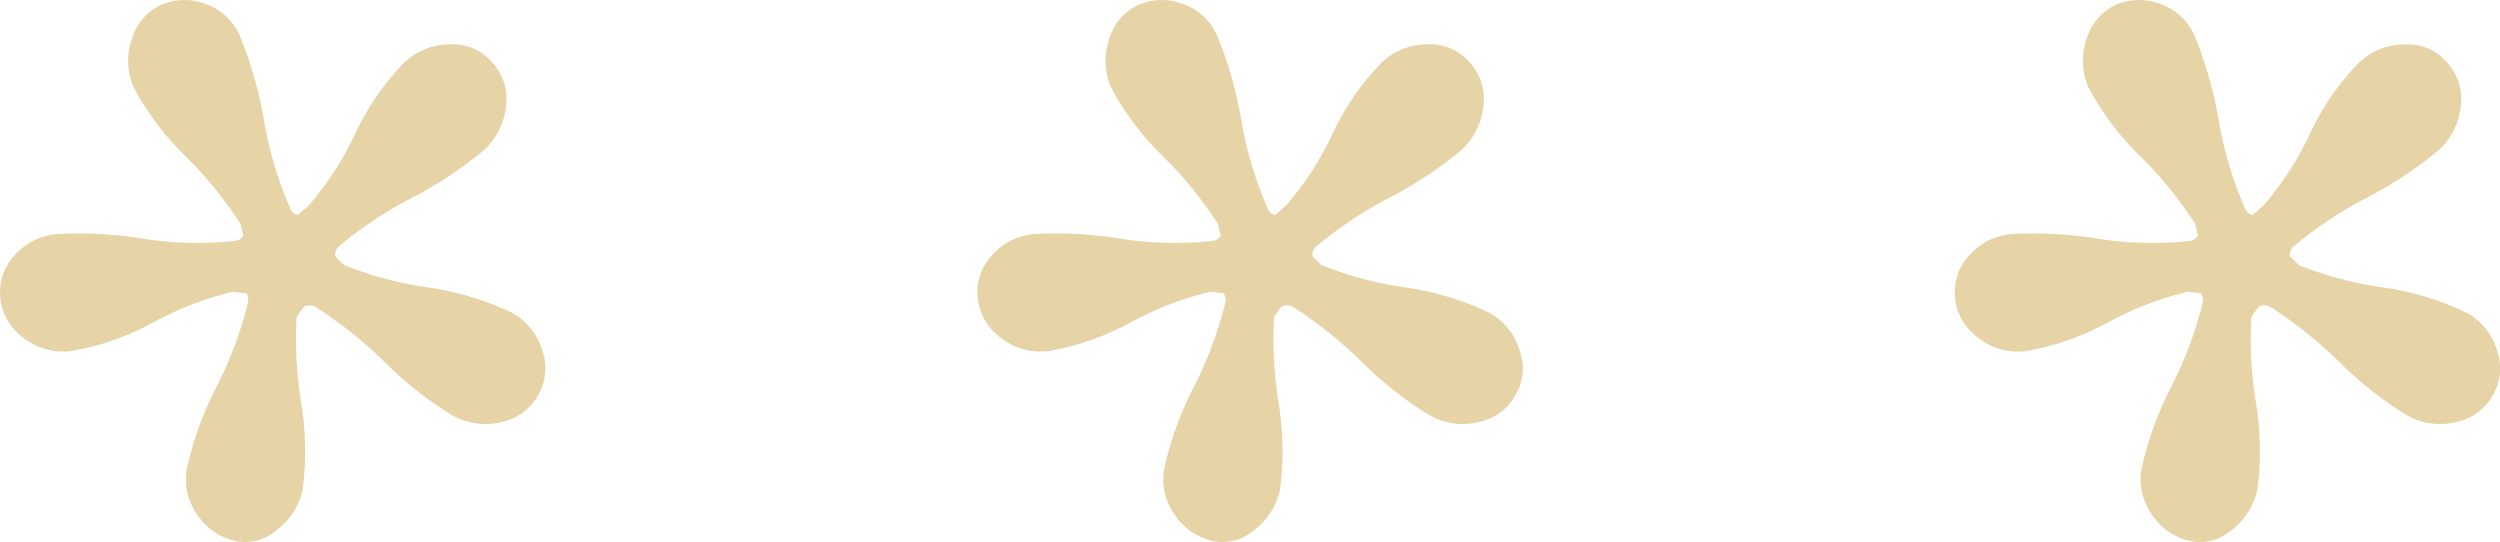 <svg xmlns="http://www.w3.org/2000/svg" width="92.231" height="20" viewBox="0 0 92.231 20"><g id="Grupo_155" data-name="Grupo 155" transform="translate(-5318.884 -3057.361)"><g id="Grupo_154" data-name="Grupo 154"><g id="Grupo_149" data-name="Grupo 149"><g id="Grupo_148" data-name="Grupo 148"><path id="Trazado_170" data-name="Trazado 170" d="M5333.815,3059.656a2.412,2.412,0,0,1,1.694-.656,1.881,1.881,0,0,1,1.529.656,1.983,1.983,0,0,1,.519,1.584,2.59,2.59,0,0,1-.792,1.639,14.865,14.865,0,0,1-2.677,1.775,14.81,14.81,0,0,0-2.677,1.776.424.424,0,0,0-.163.382l.327.328a13.382,13.382,0,0,0,3.06.82,10.642,10.642,0,0,1,3.113.928,2.345,2.345,0,0,1,1.148,1.421,1.949,1.949,0,0,1-.164,1.638,2.021,2.021,0,0,1-1.339.984,2.526,2.526,0,0,1-1.775-.219,13.349,13.349,0,0,1-2.513-1.966,16.248,16.248,0,0,0-2.513-2.022.491.491,0,0,0-.492-.054l-.273.382a14.818,14.818,0,0,0,.164,3.141,10.956,10.956,0,0,1,.055,3.251,2.557,2.557,0,0,1-.984,1.5,1.776,1.776,0,0,1-1.584.355,2.307,2.307,0,0,1-1.338-.983,2.212,2.212,0,0,1-.355-1.694,12.307,12.307,0,0,1,1.092-3,14.5,14.5,0,0,0,1.147-3.06.46.46,0,0,0-.054-.382l-.492-.055a11.992,11.992,0,0,0-2.923,1.12,9.729,9.729,0,0,1-3.032,1.066,2.376,2.376,0,0,1-1.748-.465,2.085,2.085,0,0,1-.874-1.447,1.985,1.985,0,0,1,.492-1.585,2.333,2.333,0,0,1,1.584-.819,14.921,14.921,0,0,1,3.141.164,12.9,12.9,0,0,0,3.251.109c.254,0,.418-.073.491-.219l-.109-.437a14.381,14.381,0,0,0-1.994-2.458,10.34,10.34,0,0,1-1.939-2.567,2.456,2.456,0,0,1-.055-1.831,2,2,0,0,1,1.093-1.229,2.2,2.2,0,0,1,1.666,0,2.154,2.154,0,0,1,1.229,1.2,14.88,14.88,0,0,1,.874,3.087,13.6,13.6,0,0,0,.929,3.141c.073.218.182.328.328.328l.382-.328a11.667,11.667,0,0,0,1.721-2.65A9.366,9.366,0,0,1,5333.815,3059.656Z" fill="#e6d3a6"></path></g></g><g id="Grupo_151" data-name="Grupo 151"><g id="Grupo_150" data-name="Grupo 150"><path id="Trazado_171" data-name="Trazado 171" d="M5369.873,3059.656a2.409,2.409,0,0,1,1.693-.656,1.882,1.882,0,0,1,1.53.656,1.99,1.99,0,0,1,.519,1.584,2.6,2.6,0,0,1-.792,1.639,14.9,14.9,0,0,1-2.677,1.775,14.774,14.774,0,0,0-2.677,1.776.425.425,0,0,0-.164.382l.328.328a13.4,13.4,0,0,0,3.059.82,10.664,10.664,0,0,1,3.114.928,2.344,2.344,0,0,1,1.147,1.421,1.947,1.947,0,0,1-.164,1.638,2.02,2.02,0,0,1-1.338.984,2.53,2.53,0,0,1-1.776-.219,13.428,13.428,0,0,1-2.513-1.966,16.2,16.2,0,0,0-2.512-2.022.491.491,0,0,0-.492-.054l-.273.382a14.818,14.818,0,0,0,.164,3.141,10.936,10.936,0,0,1,.054,3.251,2.551,2.551,0,0,1-.983,1.5,1.776,1.776,0,0,1-1.584.355,2.308,2.308,0,0,1-1.339-.983,2.221,2.221,0,0,1-.355-1.694,12.347,12.347,0,0,1,1.093-3,14.559,14.559,0,0,0,1.147-3.06.459.459,0,0,0-.055-.382l-.491-.055a11.957,11.957,0,0,0-2.923,1.12,9.744,9.744,0,0,1-3.032,1.066,2.375,2.375,0,0,1-1.748-.465,2.08,2.08,0,0,1-.874-1.447,1.974,1.974,0,0,1,.492-1.585,2.329,2.329,0,0,1,1.584-.819,14.919,14.919,0,0,1,3.141.164,12.89,12.89,0,0,0,3.25.109c.255,0,.418-.073.492-.219l-.109-.437a14.431,14.431,0,0,0-1.994-2.458,10.374,10.374,0,0,1-1.94-2.567,2.458,2.458,0,0,1-.054-1.831,2,2,0,0,1,1.092-1.229,2.206,2.206,0,0,1,1.667,0,2.157,2.157,0,0,1,1.229,1.2,14.942,14.942,0,0,1,.874,3.087,13.577,13.577,0,0,0,.929,3.141c.072.218.182.328.327.328l.383-.328a11.681,11.681,0,0,0,1.721-2.65A9.316,9.316,0,0,1,5369.873,3059.656Z" fill="#e6d3a6"></path></g></g><g id="Grupo_153" data-name="Grupo 153"><g id="Grupo_152" data-name="Grupo 152"><path id="Trazado_172" data-name="Trazado 172" d="M5405.93,3059.656a2.41,2.41,0,0,1,1.694-.656,1.88,1.88,0,0,1,1.529.656,1.98,1.98,0,0,1,.519,1.584,2.585,2.585,0,0,1-.792,1.639,14.8,14.8,0,0,1-2.677,1.775,14.784,14.784,0,0,0-2.676,1.776.424.424,0,0,0-.164.382l.327.328a13.369,13.369,0,0,0,3.06.819,10.681,10.681,0,0,1,3.114.929,2.344,2.344,0,0,1,1.147,1.421,1.95,1.95,0,0,1-.164,1.638,2.022,2.022,0,0,1-1.339.984,2.527,2.527,0,0,1-1.775-.219,13.334,13.334,0,0,1-2.513-1.966,16.248,16.248,0,0,0-2.513-2.022.492.492,0,0,0-.492-.054l-.273.382a14.851,14.851,0,0,0,.164,3.141,10.943,10.943,0,0,1,.055,3.251,2.56,2.56,0,0,1-.983,1.5,1.778,1.778,0,0,1-1.585.355,2.309,2.309,0,0,1-1.338-.983,2.216,2.216,0,0,1-.355-1.694,12.313,12.313,0,0,1,1.092-3,14.6,14.6,0,0,0,1.148-3.06.464.464,0,0,0-.055-.382l-.492-.055a11.974,11.974,0,0,0-2.922,1.12,9.744,9.744,0,0,1-3.032,1.066,2.373,2.373,0,0,1-1.748-.465,2.08,2.08,0,0,1-.875-1.447,1.983,1.983,0,0,1,.492-1.585,2.335,2.335,0,0,1,1.584-.819,14.931,14.931,0,0,1,3.142.164,12.889,12.889,0,0,0,3.25.109q.381,0,.492-.219l-.11-.437a14.332,14.332,0,0,0-1.994-2.458,10.34,10.34,0,0,1-1.939-2.567,2.459,2.459,0,0,1-.055-1.831,2,2,0,0,1,1.093-1.229,2.2,2.2,0,0,1,1.666,0,2.156,2.156,0,0,1,1.229,1.2,14.88,14.88,0,0,1,.874,3.087,13.6,13.6,0,0,0,.929,3.141c.073.218.182.328.328.328l.382-.328a11.631,11.631,0,0,0,1.721-2.65A9.346,9.346,0,0,1,5405.93,3059.656Z" fill="#e6d3a6"></path></g></g></g></g></svg>